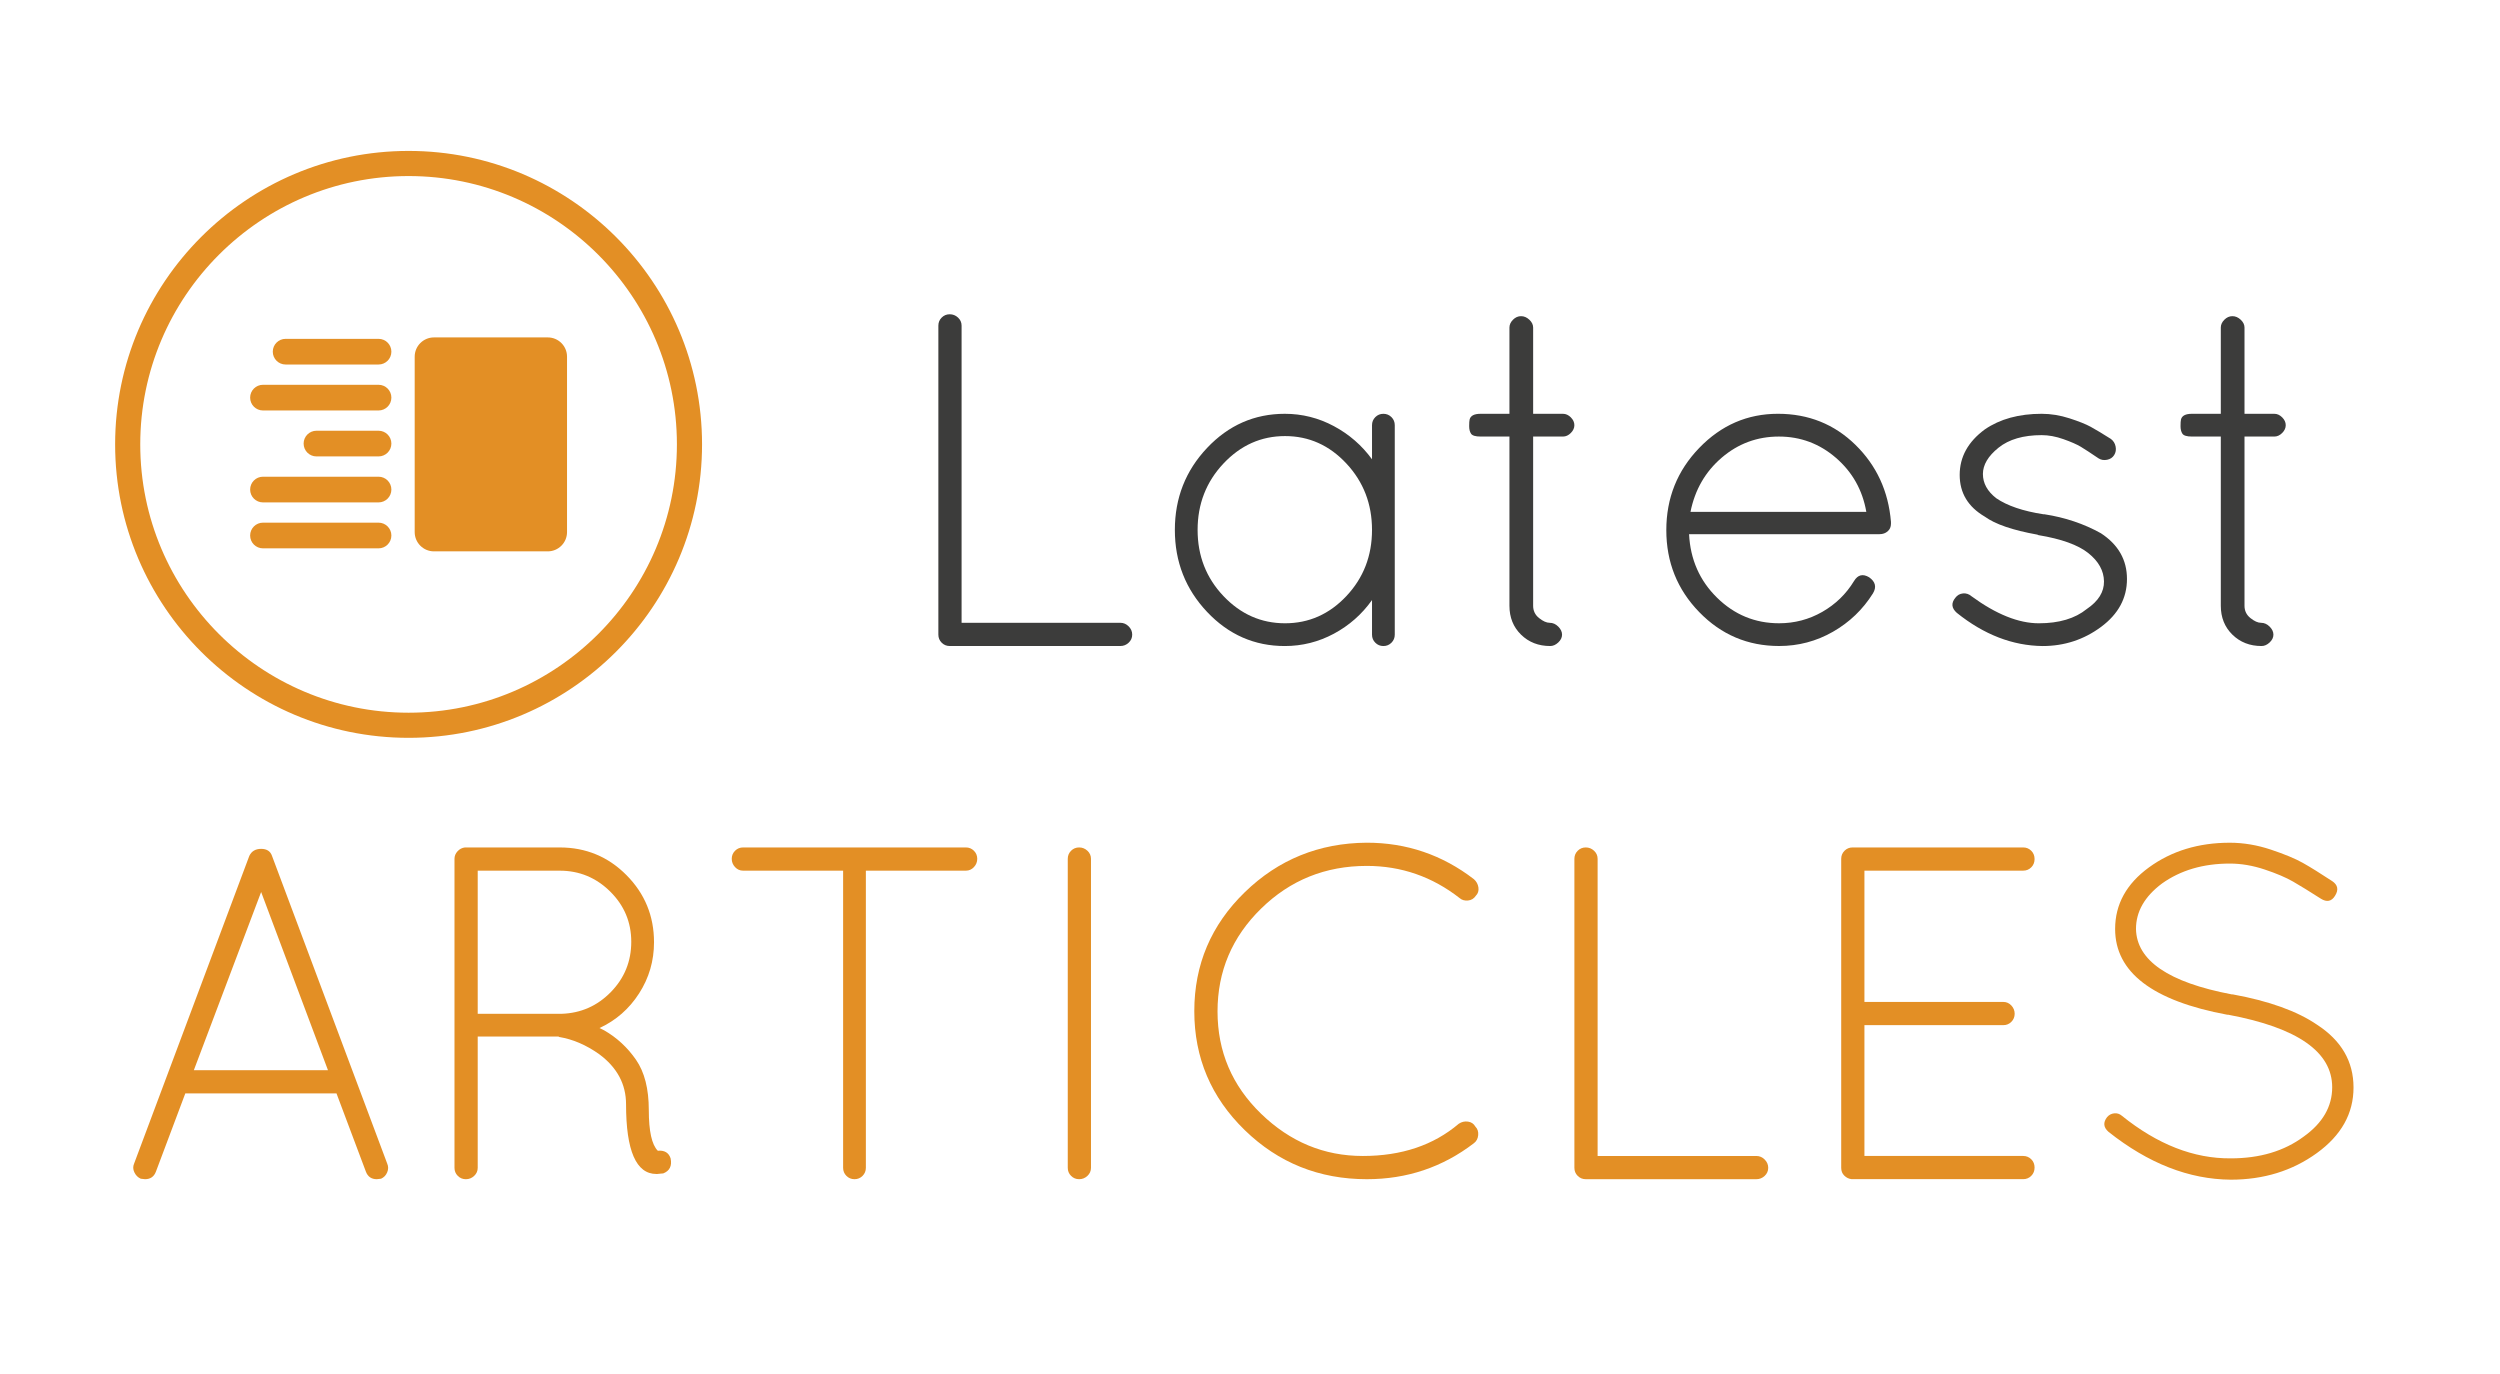 <?xml version="1.0" encoding="utf-8"?>
<!-- Generator: Adobe Illustrator 14.0.0, SVG Export Plug-In . SVG Version: 6.00 Build 43363)  -->
<!DOCTYPE svg PUBLIC "-//W3C//DTD SVG 1.1//EN" "http://www.w3.org/Graphics/SVG/1.1/DTD/svg11.dtd">
<svg version="1.1" id="Layer_1" xmlns="http://www.w3.org/2000/svg" xmlns:xlink="http://www.w3.org/1999/xlink" x="0px" y="0px"
	 width="211px" height="116px" viewBox="0 0 211 116" enable-background="new 0 0 211 116" xml:space="preserve">
<g>
	<g>
		<g>
			<path fill="#E38F25" d="M31.948,28.598h-7.841c-0.599,0-1.084,0.484-1.084,1.083c0,0.6,0.485,1.084,1.084,1.084h7.841
				c0.599,0,1.084-0.484,1.084-1.084C33.032,29.082,32.547,28.598,31.948,28.598L31.948,28.598z M31.948,28.598"/>
			<path fill="#E38F25" d="M31.948,36.354H26.71c-0.6,0-1.084,0.485-1.084,1.084s0.484,1.084,1.084,1.084h5.238
				c0.599,0,1.084-0.485,1.084-1.084S32.547,36.354,31.948,36.354L31.948,36.354z M31.948,36.354"/>
			<path fill="#E38F25" d="M31.948,32.476h-9.751c-0.6,0-1.085,0.484-1.085,1.083c0,0.6,0.485,1.085,1.085,1.085h9.751
				c0.599,0,1.084-0.485,1.084-1.085C33.032,32.96,32.547,32.476,31.948,32.476L31.948,32.476z M31.948,32.476"/>
			<path fill="#E38F25" d="M31.948,40.234h-9.751c-0.6,0-1.085,0.485-1.085,1.085c0,0.599,0.485,1.084,1.085,1.084h9.751
				c0.599,0,1.084-0.485,1.084-1.084C33.032,40.72,32.547,40.234,31.948,40.234L31.948,40.234z M31.948,40.234"/>
			<path fill="#E38F25" d="M31.948,44.112h-9.751c-0.6,0-1.085,0.486-1.085,1.085s0.485,1.084,1.085,1.084h9.751
				c0.599,0,1.084-0.485,1.084-1.084S32.547,44.112,31.948,44.112L31.948,44.112z M31.948,44.112"/>
			<path fill="#E38F25" d="M46.231,28.478h-9.605c-0.896,0-1.626,0.729-1.626,1.626V44.91c0,0.896,0.729,1.625,1.626,1.625h9.605
				c0.896,0,1.626-0.729,1.626-1.625V30.104C47.857,29.204,47.131,28.478,46.231,28.478L46.231,28.478z M46.231,28.478"/>
		</g>
	</g>
	<path fill="#E38F25" d="M34.485,62.273c-13.657,0-24.768-11.11-24.768-24.767c0-13.657,11.11-24.768,24.768-24.768
		c13.656,0,24.768,11.11,24.768,24.768C59.253,51.163,48.142,62.273,34.485,62.273L34.485,62.273z M34.485,14.859
		c-12.488,0-22.648,10.159-22.648,22.647c0,12.487,10.16,22.647,22.648,22.647s22.646-10.16,22.646-22.647
		C57.132,25.019,46.974,14.859,34.485,14.859L34.485,14.859z"/>
</g>
<g>
	<g>
		<path fill="#3C3C3B" d="M94.558,54.524h-14.4c-0.267,0-0.494-0.093-0.68-0.28c-0.187-0.186-0.28-0.413-0.28-0.68v-26.08
			c0-0.267,0.093-0.493,0.28-0.68c0.187-0.187,0.413-0.28,0.68-0.28c0.266,0,0.5,0.094,0.7,0.28c0.2,0.187,0.3,0.413,0.3,0.68v25.08
			h13.4c0.266,0,0.5,0.1,0.7,0.3c0.2,0.2,0.3,0.434,0.3,0.7s-0.1,0.494-0.3,0.68C95.058,54.432,94.824,54.524,94.558,54.524z"/>
		<path fill="#3C3C3B" d="M116.078,35.204c0.186-0.186,0.412-0.279,0.68-0.279c0.266,0,0.493,0.094,0.68,0.279
			c0.187,0.188,0.28,0.414,0.28,0.681v17.68c0,0.267-0.094,0.494-0.28,0.68c-0.187,0.188-0.414,0.28-0.68,0.28
			c-0.268,0-0.494-0.093-0.68-0.28c-0.188-0.186-0.28-0.413-0.28-0.68v-2.92c-0.854,1.2-1.927,2.146-3.22,2.84
			c-1.294,0.693-2.674,1.04-4.14,1.04c-2.56,0-4.747-0.96-6.56-2.88s-2.72-4.227-2.72-6.92s0.906-5,2.72-6.92s4-2.88,6.56-2.88
			c1.466,0,2.846,0.347,4.14,1.04c1.293,0.693,2.366,1.626,3.22,2.8v-2.88C115.798,35.618,115.891,35.392,116.078,35.204z
			 M101.078,44.725c0,2.187,0.726,4.047,2.18,5.58c1.453,1.533,3.186,2.3,5.2,2.3c2.013,0,3.74-0.767,5.18-2.3
			c1.44-1.533,2.16-3.394,2.16-5.58s-0.72-4.054-2.16-5.601c-1.44-1.546-3.167-2.319-5.18-2.319c-2.014,0-3.747,0.773-5.2,2.319
			C101.804,40.671,101.078,42.538,101.078,44.725z"/>
		<path fill="#3C3C3B" d="M131.918,34.925c0.239,0,0.459,0.1,0.659,0.3s0.3,0.42,0.3,0.66c0,0.239-0.1,0.46-0.3,0.659
			c-0.2,0.2-0.42,0.301-0.659,0.301h-2.521v14.279c0,0.428,0.166,0.774,0.5,1.04c0.333,0.268,0.633,0.4,0.899,0.4
			s0.507,0.106,0.721,0.32c0.213,0.214,0.32,0.439,0.32,0.68s-0.107,0.46-0.32,0.66c-0.214,0.2-0.44,0.3-0.68,0.3
			c-0.987,0-1.808-0.32-2.461-0.96s-0.979-1.453-0.979-2.44V36.845h-2.44c-0.427,0-0.693-0.08-0.8-0.24s-0.159-0.373-0.159-0.64
			s0.013-0.453,0.039-0.561c0.08-0.32,0.387-0.479,0.92-0.479h2.44v-7.28c0-0.24,0.101-0.46,0.3-0.66c0.2-0.2,0.426-0.3,0.68-0.3
			s0.486,0.1,0.7,0.3s0.32,0.42,0.32,0.66v7.28H131.918z"/>
		<path fill="#3C3C3B" d="M159.597,44.044v0.16c0,0.268-0.094,0.48-0.28,0.641s-0.413,0.239-0.68,0.239h-16.08
			c0.106,2.134,0.894,3.921,2.36,5.36c1.466,1.44,3.213,2.16,5.239,2.16c1.307,0,2.521-0.32,3.641-0.96s2.014-1.507,2.68-2.601
			c0.32-0.532,0.746-0.64,1.28-0.319c0.533,0.374,0.64,0.827,0.319,1.359c-0.854,1.36-1.979,2.44-3.379,3.24
			c-1.4,0.8-2.914,1.2-4.541,1.2c-2.639,0-4.887-0.953-6.739-2.86c-1.854-1.906-2.78-4.213-2.78-6.92c0-2.706,0.926-5.02,2.78-6.939
			c1.853-1.92,4.065-2.88,6.64-2.88c2.573,0,4.754,0.873,6.54,2.619C158.383,39.291,159.383,41.458,159.597,44.044z M154.957,38.645
			c-1.387-1.2-2.994-1.8-4.82-1.8s-3.434,0.594-4.82,1.779c-1.387,1.188-2.267,2.714-2.64,4.58h14.841
			C157.197,41.364,156.344,39.845,154.957,38.645z"/>
		<path fill="#3C3C3B" d="M165.156,51.725c-0.453-0.4-0.493-0.826-0.119-1.28c0.16-0.213,0.373-0.333,0.64-0.36
			c0.267-0.025,0.507,0.054,0.72,0.24c2.08,1.521,3.974,2.28,5.68,2.28c1.707,0,3.054-0.4,4.041-1.2
			c0.986-0.666,1.473-1.446,1.459-2.34s-0.453-1.687-1.319-2.38c-0.867-0.693-2.274-1.2-4.22-1.521l-0.08-0.04
			c-2.08-0.373-3.561-0.88-4.44-1.52c-1.413-0.826-2.12-2-2.12-3.521c0-1.52,0.707-2.8,2.12-3.84c1.28-0.88,2.88-1.319,4.8-1.319
			c0.773,0,1.554,0.127,2.34,0.38c0.787,0.254,1.387,0.493,1.801,0.72c0.413,0.227,0.979,0.566,1.699,1.02
			c0.214,0.16,0.347,0.374,0.4,0.641c0.053,0.267,0.014,0.507-0.12,0.72c-0.134,0.214-0.333,0.347-0.6,0.4s-0.507,0.014-0.72-0.12
			c-0.668-0.453-1.168-0.78-1.5-0.98c-0.334-0.199-0.82-0.413-1.461-0.64c-0.64-0.227-1.254-0.34-1.84-0.34
			c-1.547,0-2.76,0.354-3.64,1.06c-0.88,0.707-1.319,1.447-1.319,2.221s0.373,1.453,1.119,2.039c0.934,0.641,2.267,1.094,4,1.36
			h0.08c1.733,0.267,3.32,0.8,4.76,1.601c1.467,0.96,2.2,2.246,2.2,3.859c0,1.614-0.727,2.96-2.18,4.04
			c-1.454,1.08-3.101,1.62-4.94,1.62C169.863,54.498,167.449,53.564,165.156,51.725z"/>
		<path fill="#3C3C3B" d="M191.957,34.925c0.239,0,0.459,0.1,0.659,0.3s0.3,0.42,0.3,0.66c0,0.239-0.1,0.46-0.3,0.659
			c-0.2,0.2-0.42,0.301-0.659,0.301h-2.521v14.279c0,0.428,0.166,0.774,0.5,1.04c0.333,0.268,0.633,0.4,0.899,0.4
			s0.507,0.106,0.721,0.32c0.213,0.214,0.32,0.439,0.32,0.68s-0.107,0.46-0.32,0.66c-0.214,0.2-0.44,0.3-0.68,0.3
			c-0.987,0-1.808-0.32-2.461-0.96s-0.979-1.453-0.979-2.44V36.845h-2.44c-0.427,0-0.693-0.08-0.8-0.24s-0.159-0.373-0.159-0.64
			s0.013-0.453,0.039-0.561c0.08-0.32,0.387-0.479,0.92-0.479h2.44v-7.28c0-0.24,0.101-0.46,0.3-0.66c0.2-0.2,0.426-0.3,0.68-0.3
			s0.486,0.1,0.7,0.3s0.32,0.42,0.32,0.66v7.28H191.957z"/>
	</g>
</g>
<g>
	<path fill="#E38F25" d="M32.16,99.484l-0.36,0.04c-0.454,0-0.76-0.213-0.92-0.64l-2.48-6.601H15.64l-2.48,6.601
		c-0.16,0.427-0.467,0.64-0.92,0.64l-0.36-0.04c-0.24-0.106-0.42-0.286-0.54-0.54c-0.12-0.253-0.127-0.5-0.02-0.74l9.72-25.96
		c0.186-0.399,0.52-0.6,1-0.6s0.786,0.2,0.92,0.6l9.72,25.96c0.106,0.24,0.106,0.487,0,0.74
		C32.573,99.198,32.399,99.378,32.16,99.484z M22.04,75.284l-5.68,15.04h11.32L22.04,75.284z"/>
	<path fill="#E38F25" d="M55.399,99.084c-1.707,0-2.56-1.96-2.56-5.88c0-1.706-0.76-3.12-2.28-4.239
		c-1.094-0.773-2.213-1.254-3.36-1.44c-0.027-0.026-0.054-0.04-0.08-0.04h-6.8v11.08c0,0.267-0.1,0.494-0.3,0.68
		c-0.2,0.188-0.434,0.28-0.7,0.28c-0.267,0-0.494-0.093-0.68-0.28c-0.187-0.186-0.28-0.413-0.28-0.68v-26.08
		c0-0.24,0.086-0.453,0.26-0.64c0.173-0.187,0.38-0.293,0.62-0.32h8c2.213,0,4.093,0.78,5.64,2.34c1.546,1.561,2.32,3.447,2.32,5.66
		c0,1.574-0.42,3.014-1.26,4.32c-0.84,1.307-1.954,2.279-3.34,2.92l0.4,0.2c1.066,0.613,1.96,1.439,2.68,2.479
		c0.72,1.04,1.08,2.454,1.08,4.24c0,1.787,0.253,2.934,0.76,3.439c0.56-0.053,0.92,0.16,1.08,0.641
		c0.133,0.64-0.08,1.066-0.64,1.279h-0.08l-0.4,0.04H55.399z M51.559,83.725c1.146-1.173,1.72-2.587,1.72-4.24
		s-0.594-3.066-1.78-4.24c-1.187-1.173-2.607-1.76-4.26-1.76h-6.92v12.08h7.08C49.025,85.512,50.413,84.898,51.559,83.725z"/>
	<path fill="#E38F25" d="M71.159,98.564v-25.08h-8.44c-0.267,0-0.494-0.1-0.68-0.3s-0.28-0.434-0.28-0.7s0.093-0.493,0.28-0.68
		s0.414-0.28,0.68-0.28h18.8c0.267,0,0.493,0.094,0.68,0.28c0.187,0.187,0.28,0.413,0.28,0.68s-0.094,0.5-0.28,0.7
		c-0.187,0.2-0.414,0.3-0.68,0.3h-8.44v25.08c0,0.267-0.094,0.494-0.28,0.68c-0.187,0.188-0.414,0.28-0.68,0.28
		s-0.494-0.093-0.68-0.28C71.252,99.059,71.159,98.831,71.159,98.564z"/>
	<path fill="#E38F25" d="M90.119,98.564v-26.08c0-0.267,0.093-0.493,0.28-0.68c0.186-0.187,0.413-0.28,0.68-0.28
		c0.266,0,0.5,0.094,0.7,0.28c0.2,0.187,0.3,0.413,0.3,0.68v26.08c0,0.267-0.1,0.494-0.3,0.68c-0.2,0.188-0.434,0.28-0.7,0.28
		c-0.267,0-0.494-0.093-0.68-0.28C90.212,99.059,90.119,98.831,90.119,98.564z"/>
	<path fill="#E38F25" d="M105.059,95.385c-2.84-2.761-4.26-6.106-4.26-10.04s1.42-7.28,4.26-10.04
		c2.84-2.761,6.273-4.153,10.3-4.181c3.359,0,6.373,1.027,9.039,3.08c0.213,0.188,0.34,0.42,0.381,0.7
		c0.039,0.28-0.034,0.514-0.221,0.7c-0.16,0.24-0.38,0.374-0.66,0.4c-0.279,0.026-0.514-0.04-0.699-0.2
		c-2.32-1.813-4.934-2.721-7.84-2.721c-3.494,0-6.467,1.2-8.92,3.601c-2.454,2.399-3.68,5.294-3.68,8.68
		c0,3.387,1.227,6.267,3.68,8.641c2.453,2.373,5.313,3.56,8.581,3.56c3.266,0,5.966-0.906,8.1-2.72c0.24-0.16,0.5-0.221,0.779-0.181
		c0.28,0.04,0.486,0.181,0.621,0.42c0.186,0.188,0.266,0.428,0.239,0.721c-0.026,0.294-0.147,0.52-0.36,0.68
		c-2.64,2.027-5.653,3.04-9.039,3.04C111.332,99.524,107.899,98.145,105.059,95.385z"/>
	<path fill="#E38F25" d="M148.238,99.524h-14.399c-0.267,0-0.493-0.093-0.681-0.28c-0.187-0.186-0.279-0.413-0.279-0.68v-26.08
		c0-0.267,0.093-0.493,0.279-0.68c0.188-0.187,0.414-0.28,0.681-0.28s0.5,0.094,0.7,0.28c0.199,0.187,0.3,0.413,0.3,0.68v25.08
		h13.399c0.267,0,0.5,0.1,0.701,0.3c0.199,0.2,0.299,0.434,0.299,0.7s-0.1,0.494-0.299,0.68
		C148.738,99.432,148.505,99.524,148.238,99.524z"/>
	<path fill="#E38F25" d="M155.398,98.564v-26.08c0-0.267,0.093-0.493,0.279-0.68c0.188-0.187,0.414-0.28,0.681-0.28h14.399
		c0.267,0,0.494,0.094,0.681,0.28s0.28,0.42,0.28,0.7c0,0.279-0.094,0.514-0.28,0.699c-0.187,0.188-0.414,0.28-0.681,0.28h-13.399
		v11.08h11.72c0.267,0,0.493,0.1,0.68,0.3s0.28,0.434,0.28,0.7s-0.094,0.494-0.28,0.68c-0.187,0.188-0.413,0.28-0.68,0.28h-11.72
		v11.04h13.399c0.267,0,0.494,0.094,0.681,0.28s0.28,0.42,0.28,0.699c0,0.28-0.094,0.515-0.28,0.7
		c-0.187,0.188-0.414,0.28-0.681,0.28h-14.479c-0.24-0.026-0.446-0.126-0.62-0.3C155.484,99.052,155.398,98.831,155.398,98.564z"/>
	<path fill="#E38F25" d="M180.277,78.404c0.053,2.667,2.746,4.507,8.08,5.521h0.08c3.066,0.56,5.439,1.413,7.12,2.56
		c2.054,1.334,3.08,3.1,3.08,5.3s-1.034,4.047-3.101,5.54c-2.066,1.494-4.486,2.24-7.26,2.24c-3.52-0.027-6.96-1.373-10.32-4.04
		c-0.426-0.373-0.467-0.786-0.119-1.24c0.16-0.186,0.359-0.293,0.6-0.319s0.453,0.04,0.641,0.199
		c3.013,2.427,6.08,3.627,9.199,3.601c2.453,0,4.506-0.613,6.16-1.84c1.6-1.146,2.4-2.533,2.4-4.16c0-2.986-2.92-5.026-8.76-6.12
		h-0.08c-6.32-1.173-9.48-3.586-9.48-7.24c0-2.08,0.953-3.813,2.859-5.2c1.906-1.386,4.181-2.08,6.82-2.08
		c1.146,0,2.301,0.194,3.461,0.58c1.159,0.387,2.059,0.761,2.699,1.12c0.641,0.36,1.467,0.874,2.48,1.54
		c0.479,0.32,0.56,0.734,0.24,1.24c-0.295,0.479-0.694,0.56-1.201,0.24c-0.959-0.613-1.739-1.094-2.34-1.44
		c-0.6-0.346-1.399-0.687-2.399-1.02s-1.979-0.5-2.94-0.5c-2.24,0-4.146,0.56-5.72,1.68
		C181.011,75.658,180.277,76.938,180.277,78.404z"/>
</g>
</svg>

